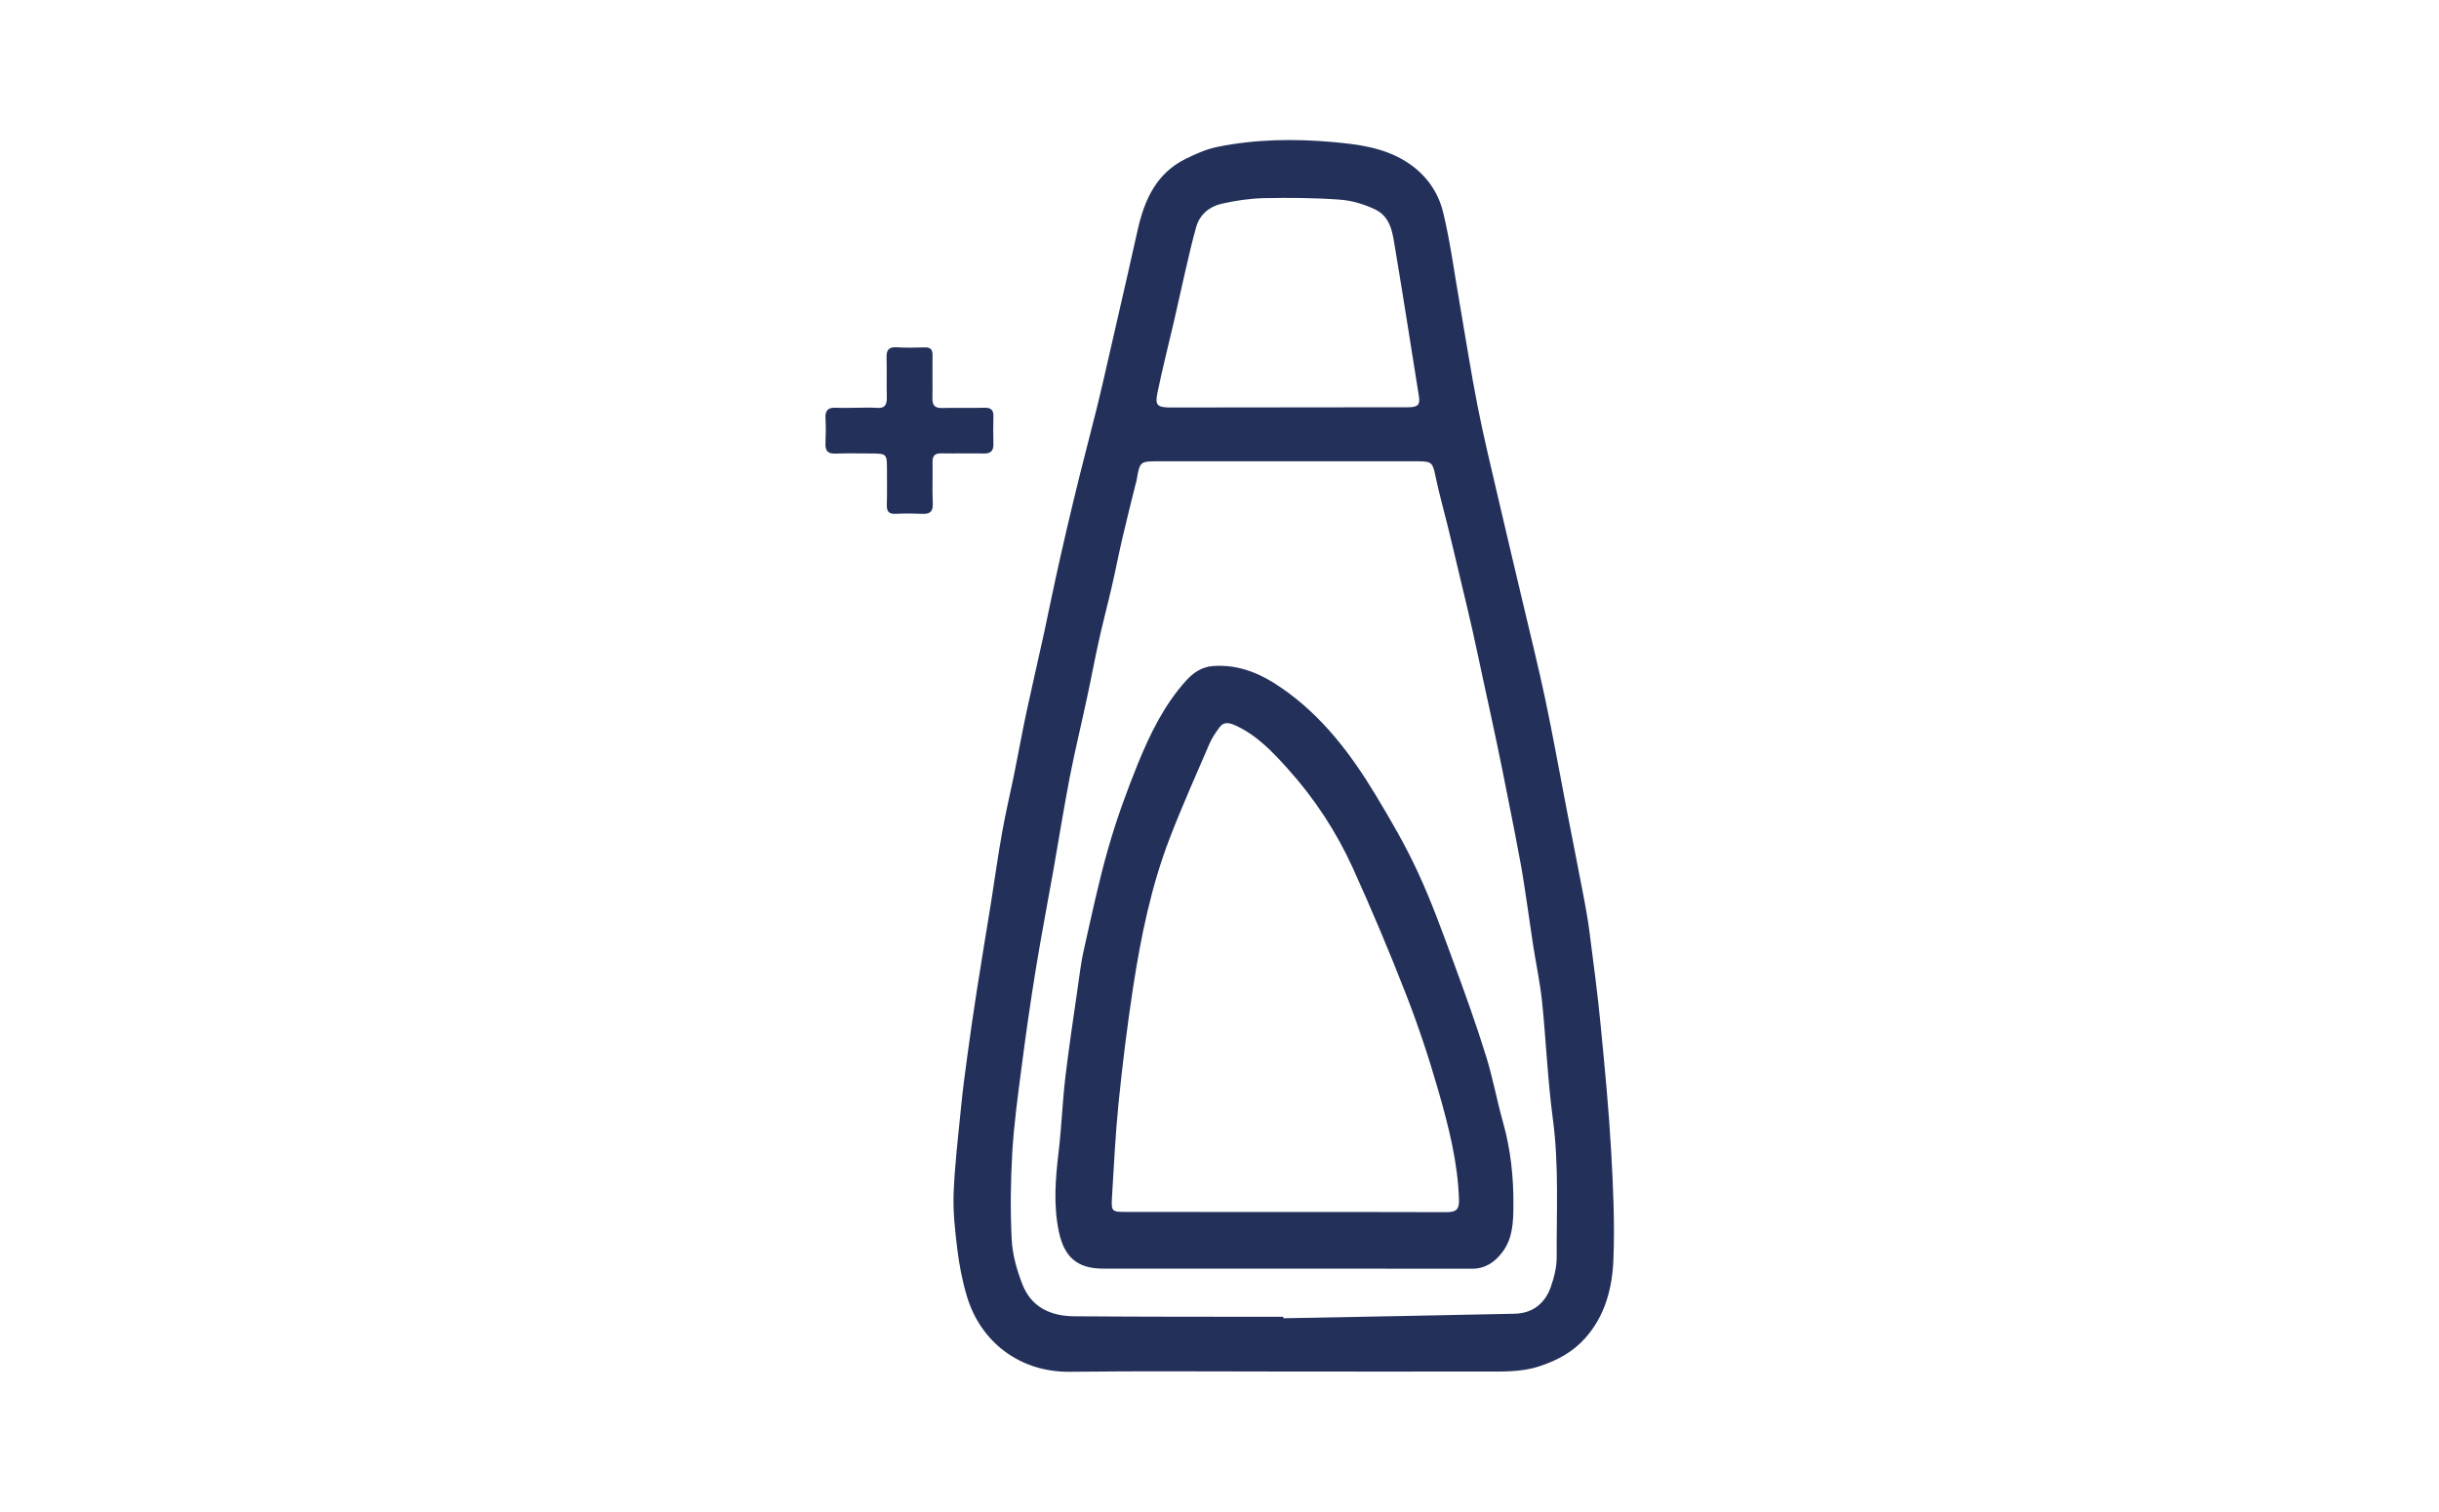 <?xml version="1.0" encoding="UTF-8"?> <svg xmlns="http://www.w3.org/2000/svg" xmlns:xlink="http://www.w3.org/1999/xlink" version="1.1" id="katman_1" x="0px" y="0px" viewBox="0 0 200 124" style="enable-background:new 0 0 200 124;" xml:space="preserve"> <g> <path style="fill:#23305A;" d="M105.44,112.48c-5.91,0-11.82-0.05-17.72,0.02c-4.14,0.04-7.32-2.48-8.43-6.18 c-0.38-1.26-0.63-2.57-0.79-3.88c-0.19-1.52-0.36-3.07-0.3-4.6c0.09-2.33,0.37-4.65,0.6-6.97c0.14-1.42,0.32-2.84,0.52-4.26 c0.25-1.84,0.51-3.67,0.8-5.51c0.37-2.35,0.76-4.7,1.14-7.05c0.31-1.94,0.57-3.88,0.92-5.81c0.29-1.64,0.68-3.26,1.01-4.89 c0.34-1.66,0.63-3.33,0.99-4.99c0.46-2.15,0.96-4.28,1.43-6.43c0.33-1.52,0.63-3.05,0.97-4.58c0.29-1.34,0.6-2.68,0.91-4.02 c0.34-1.44,0.68-2.88,1.04-4.32c0.47-1.89,0.97-3.78,1.44-5.67c0.32-1.31,0.62-2.62,0.92-3.94c0.52-2.24,1.03-4.48,1.54-6.72 c0.3-1.31,0.58-2.63,0.89-3.95c0.55-2.4,1.54-4.53,3.88-5.69c0.85-0.42,1.74-0.82,2.66-1c3.12-0.63,6.29-0.67,9.44-0.39 c2,0.18,4.05,0.43,5.86,1.52c1.67,1,2.76,2.48,3.19,4.29c0.58,2.41,0.9,4.89,1.33,7.34c0.49,2.81,0.92,5.64,1.47,8.44 c0.51,2.59,1.13,5.15,1.73,7.72c0.65,2.83,1.34,5.66,2,8.49c0.62,2.63,1.27,5.24,1.83,7.88c0.64,3.03,1.18,6.08,1.77,9.12 c0.48,2.47,0.97,4.93,1.44,7.4c0.16,0.86,0.31,1.72,0.42,2.59c0.32,2.5,0.66,4.99,0.9,7.5c0.34,3.45,0.67,6.91,0.87,10.37 c0.17,2.99,0.31,6,0.19,8.99c-0.09,2.33-0.68,4.63-2.33,6.46c-1.01,1.13-2.3,1.82-3.74,2.29c-1.58,0.52-3.2,0.42-4.82,0.43 C116.08,112.49,110.76,112.48,105.44,112.48z M105.23,107.99c0,0.04,0,0.08,0,0.12c6.32-0.12,12.65-0.23,18.97-0.37 c1.44-0.03,2.46-0.81,2.95-2.15c0.28-0.79,0.5-1.65,0.5-2.48c-0.02-3.77,0.19-7.54-0.31-11.31c-0.43-3.2-0.56-6.44-0.89-9.66 c-0.16-1.52-0.48-3.02-0.72-4.54c-0.16-1.02-0.29-2.04-0.45-3.06c-0.18-1.18-0.34-2.36-0.55-3.53c-0.34-1.85-0.7-3.69-1.07-5.53 c-0.3-1.53-0.61-3.06-0.93-4.59c-0.34-1.63-0.7-3.25-1.05-4.87c-0.31-1.42-0.6-2.84-0.92-4.26c-0.34-1.52-0.71-3.03-1.07-4.54 c-0.32-1.34-0.63-2.68-0.96-4.01c-0.34-1.39-0.73-2.76-1.02-4.16c-0.23-1.1-0.29-1.22-1.44-1.22c-7.08,0-14.15,0-21.23,0 c-1.57,0-1.57,0-1.84,1.57c-0.02,0.13-0.07,0.26-0.1,0.38c-0.36,1.46-0.73,2.92-1.07,4.38c-0.31,1.34-0.57,2.69-0.88,4.03 c-0.34,1.47-0.73,2.92-1.05,4.39c-0.34,1.52-0.62,3.06-0.95,4.58c-0.47,2.2-1,4.38-1.43,6.58c-0.48,2.49-0.88,5-1.32,7.5 c-0.49,2.76-1.02,5.52-1.47,8.28c-0.44,2.69-0.82,5.38-1.17,8.08c-0.3,2.28-0.61,4.57-0.75,6.87c-0.14,2.39-0.17,4.79-0.05,7.18 c0.06,1.22,0.41,2.46,0.85,3.61c0.74,1.96,2.35,2.69,4.35,2.69C93.84,107.99,99.54,107.99,105.23,107.99z M105.55,33.41 L105.55,33.41c3.3-0.01,6.6,0,9.9-0.01c0.84,0,1.01-0.22,0.9-0.91c-0.64-4-1.26-8.01-1.93-12.01c-0.21-1.24-0.32-2.65-1.63-3.29 c-0.91-0.44-1.94-0.75-2.95-0.82c-2.07-0.15-4.15-0.16-6.22-0.12c-1.15,0.03-2.32,0.2-3.45,0.46c-1,0.23-1.79,0.88-2.08,1.9 c-0.35,1.22-0.62,2.46-0.91,3.7c-0.32,1.37-0.61,2.74-0.93,4.11c-0.45,1.93-0.94,3.86-1.34,5.8c-0.21,1.02-0.01,1.19,1.06,1.2 C99.17,33.41,102.36,33.41,105.55,33.41z"></path> <path style="fill:#23305A;" d="M70.23,33.44c0.56,0,1.12-0.03,1.67,0.01c0.65,0.05,0.83-0.24,0.82-0.85 c-0.03-1.09,0.01-2.18-0.02-3.27c-0.02-0.6,0.16-0.89,0.82-0.85c0.76,0.05,1.52,0.03,2.28,0.01c0.49-0.02,0.68,0.16,0.67,0.66 c-0.02,1.17,0.01,2.33-0.01,3.5c-0.01,0.58,0.18,0.82,0.78,0.81c1.16-0.03,2.33,0.01,3.5-0.02c0.52-0.01,0.73,0.18,0.72,0.7 c-0.02,0.76-0.02,1.52,0,2.28c0.01,0.55-0.22,0.78-0.77,0.77c-1.17-0.02-2.33,0.01-3.5-0.01c-0.52-0.01-0.73,0.19-0.72,0.71 c0.02,1.14-0.03,2.28,0.02,3.42c0.02,0.64-0.22,0.85-0.84,0.83c-0.73-0.03-1.47-0.04-2.2,0c-0.58,0.03-0.75-0.21-0.73-0.76 c0.03-1.01,0.01-2.03,0.01-3.04c0-1.08-0.07-1.14-1.18-1.15c-1.01,0-2.03-0.03-3.04,0.01c-0.64,0.02-0.85-0.24-0.82-0.85 c0.03-0.68,0.04-1.37,0-2.05s0.25-0.9,0.9-0.86C69.12,33.47,69.68,33.44,70.23,33.44z"></path> <path style="fill:#23305A;" d="M105.6,104.04c-5.06,0-10.11,0-15.17,0c-2.09,0-3.15-0.96-3.59-2.97c-0.48-2.22-0.29-4.42-0.03-6.63 c0.24-2.03,0.31-4.07,0.55-6.1c0.29-2.44,0.66-4.88,1.01-7.31c0.15-1.02,0.26-2.05,0.49-3.06c0.63-2.8,1.22-5.62,2.01-8.38 c0.67-2.35,1.51-4.67,2.43-6.94c1-2.45,2.16-4.84,3.96-6.83c0.59-0.65,1.27-1.13,2.23-1.2c2.17-0.15,3.99,0.67,5.7,1.87 c3.24,2.26,5.58,5.34,7.59,8.67c1.25,2.07,2.48,4.18,3.49,6.38c1.12,2.41,2.02,4.92,2.94,7.42c0.93,2.52,1.84,5.06,2.64,7.63 c0.56,1.79,0.89,3.64,1.4,5.45c0.63,2.24,0.87,4.52,0.85,6.83c-0.01,1.32-0.04,2.66-0.89,3.8c-0.62,0.83-1.41,1.37-2.47,1.38 C115.71,104.04,110.66,104.04,105.6,104.04z M105.38,99.4c4.42,0,8.84-0.01,13.25,0.01c0.75,0,1.03-0.21,1.01-0.99 c-0.09-3.05-0.84-5.99-1.67-8.89c-0.77-2.69-1.65-5.36-2.67-7.97c-1.36-3.5-2.82-6.96-4.37-10.38c-1.35-2.97-3.14-5.7-5.33-8.13 c-1.24-1.38-2.52-2.74-4.26-3.54c-0.49-0.23-0.97-0.37-1.35,0.15c-0.31,0.43-0.62,0.87-0.82,1.35c-1.11,2.57-2.25,5.13-3.26,7.75 c-1.52,3.95-2.36,8.08-3,12.25c-0.48,3.14-0.87,6.3-1.19,9.47c-0.26,2.58-0.38,5.18-0.54,7.78c-0.06,1.07,0.01,1.13,1.09,1.13 C96.66,99.4,101.02,99.4,105.38,99.4z"></path> </g> </svg> 